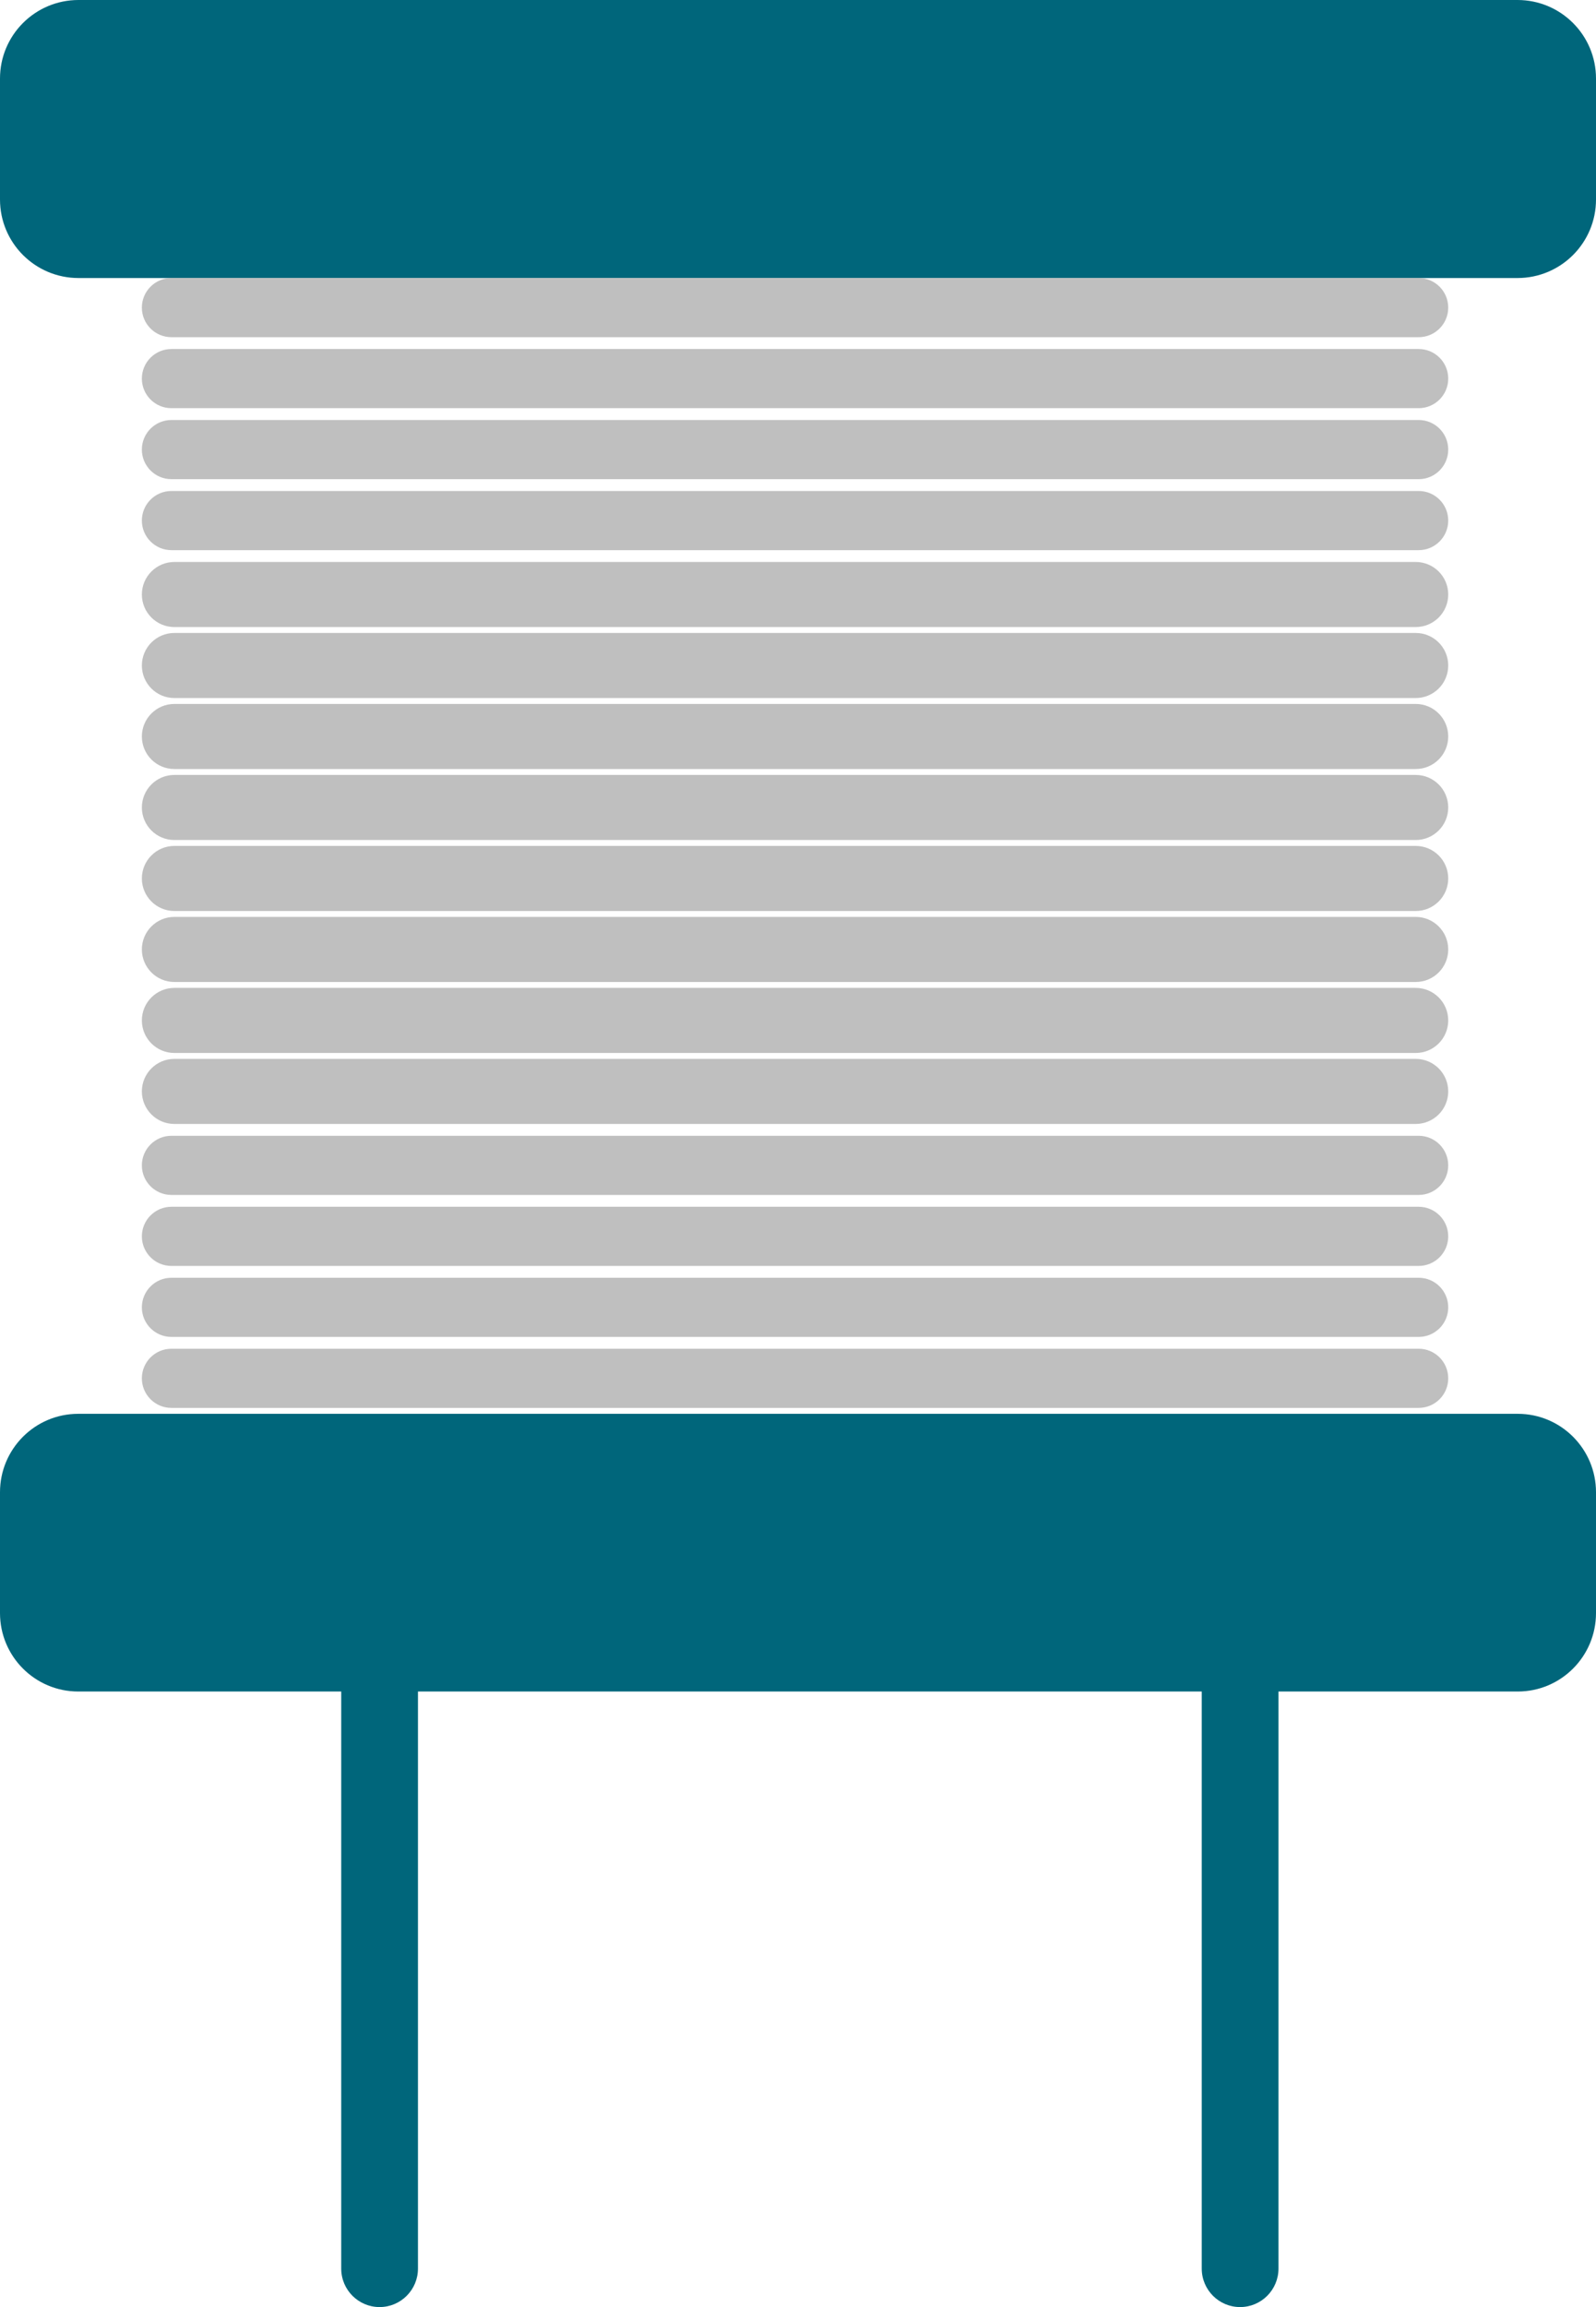 <svg width="270" height="390" xmlns="http://www.w3.org/2000/svg" xmlns:xlink="http://www.w3.org/1999/xlink" overflow="hidden"><defs><clipPath id="clip0"><rect x="3327" y="696" width="270" height="390"/></clipPath></defs><g clip-path="url(#clip0)" transform="translate(-3327 -696)"><path d="M3327 709.277C3327 701.944 3332.94 696 3340.28 696L3583.72 696C3591.06 696 3597 701.944 3597 709.277L3597 729.723C3597 737.056 3591.06 743 3583.72 743L3340.28 743C3332.94 743 3327 737.056 3327 729.723Z" fill="#00667B" fill-rule="evenodd"/><path d="M0 5C0 2.239 2.239 -8.79277e-16 5-1.75855e-15L216 0C218.761 -8.79277e-16 221 2.239 221 5L221 5C221 7.762 218.761 10 216 10L5 10C2.239 10 0 7.762 0 5Z" fill="#BFBFBF" fill-rule="evenodd" transform="matrix(1 0 0 -1 3351 753)"/><path d="M0 5C0 2.239 2.239 -8.79267e-16 5-1.75853e-15L216 0C218.762 -8.79267e-16 221 2.239 221 5L221 5C221 7.762 218.761 10 216 10L5 10C2.239 10 0 7.761 0 5Z" fill="#BFBFBF" fill-rule="evenodd" transform="matrix(1 0 0 -1 3351 777)"/><path d="M0 5C0 2.239 2.239 -8.79267e-16 5-1.75853e-15L216 0C218.762 -8.79267e-16 221 2.239 221 5L221 5C221 7.762 218.761 10 216 10L5 10C2.239 10 0 7.761 0 5Z" fill="#BFBFBF" fill-rule="evenodd" transform="matrix(1 0 0 -1 3351 789)"/><path d="M0 5C0 2.239 2.239 -8.79267e-16 5-1.75853e-15L216 0C218.762 -8.79267e-16 221 2.239 221 5L221 5C221 7.762 218.761 10 216 10L5 10C2.239 10 0 7.761 0 5Z" fill="#BFBFBF" fill-rule="evenodd" transform="matrix(1 0 0 -1 3351 765)"/><path d="M0 5.5C0 2.462 2.462-1.75852e-15 5.5-1.75852e-15L215.5 0C218.538 -8.7926e-16 221 2.462 221 5.5L221 5.5C221 8.538 218.538 11 215.5 11L5.5 11C2.462 11 0 8.538 0 5.5Z" fill="#BFBFBF" fill-rule="evenodd" transform="matrix(1 0 0 -1 3351 802)"/><path d="M0 5.5C0 2.462 2.462-1.75852e-15 5.5-1.75852e-15L215.5 0C218.538 -8.7926e-16 221 2.462 221 5.5L221 5.5C221 8.538 218.538 11 215.5 11L5.5 11C2.462 11 0 8.538 0 5.5Z" fill="#BFBFBF" fill-rule="evenodd" transform="matrix(1 0 0 -1 3351 826)"/><path d="M0 5.5C0 2.462 2.462-1.75852e-15 5.5-1.75852e-15L215.5 0C218.538 -8.7926e-16 221 2.462 221 5.5L221 5.5C221 8.538 218.538 11 215.5 11L5.5 11C2.462 11 0 8.538 0 5.5Z" fill="#BFBFBF" fill-rule="evenodd" transform="matrix(1 0 0 -1 3351 838)"/><path d="M0 5.5C0 2.462 2.462-1.75852e-15 5.5-1.75852e-15L215.5 0C218.538 -8.7926e-16 221 2.462 221 5.5L221 5.5C221 8.538 218.538 11 215.5 11L5.5 11C2.462 11 0 8.538 0 5.5Z" fill="#BFBFBF" fill-rule="evenodd" transform="matrix(1 0 0 -1 3351 814)"/><path d="M0 5.5C0 2.462 2.462-1.75852e-15 5.5-1.75852e-15L215.5 0C218.538 -8.7926e-16 221 2.462 221 5.5L221 5.5C221 8.538 218.538 11 215.5 11L5.5 11C2.462 11 0 8.538 0 5.5Z" fill="#BFBFBF" fill-rule="evenodd" transform="matrix(1 0 0 -1 3351 850)"/><path d="M0 5.5C0 2.462 2.462-1.75852e-15 5.5-1.75852e-15L215.5 0C218.538 -8.7926e-16 221 2.462 221 5.5L221 5.5C221 8.538 218.538 11 215.5 11L5.5 11C2.462 11 0 8.538 0 5.5Z" fill="#BFBFBF" fill-rule="evenodd" transform="matrix(1 0 0 -1 3351 874)"/><path d="M0 5.5C0 2.462 2.462-1.75852e-15 5.5-1.75852e-15L215.5 0C218.538 -8.7926e-16 221 2.462 221 5.5L221 5.5C221 8.538 218.538 11 215.5 11L5.5 11C2.462 11 0 8.538 0 5.5Z" fill="#BFBFBF" fill-rule="evenodd" transform="matrix(1 0 0 -1 3351 886)"/><path d="M0 5.5C0 2.462 2.462-1.75852e-15 5.5-1.75852e-15L215.5 0C218.538 -8.7926e-16 221 2.462 221 5.5L221 5.5C221 8.538 218.538 11 215.5 11L5.5 11C2.462 11 0 8.538 0 5.5Z" fill="#BFBFBF" fill-rule="evenodd" transform="matrix(1 0 0 -1 3351 862)"/><path d="M0 5C0 2.239 2.239 -8.79267e-16 5-1.75853e-15L216 0C218.762 -8.79267e-16 221 2.239 221 5L221 5C221 7.762 218.761 10 216 10L5 10C2.239 10 0 7.761 0 5Z" fill="#BFBFBF" fill-rule="evenodd" transform="matrix(1 0 0 -1 3351 898)"/><path d="M0 5C0 2.239 2.239 -8.79267e-16 5-1.75853e-15L216 0C218.762 -8.79267e-16 221 2.239 221 5L221 5C221 7.762 218.761 10 216 10L5 10C2.239 10 0 7.761 0 5Z" fill="#BFBFBF" fill-rule="evenodd" transform="matrix(1 0 0 -1 3351 922)"/><path d="M0 5C0 2.239 2.239 -8.79267e-16 5-1.75853e-15L216 0C218.762 -8.79267e-16 221 2.239 221 5L221 5C221 7.762 218.761 10 216 10L5 10C2.239 10 0 7.761 0 5Z" fill="#BFBFBF" fill-rule="evenodd" transform="matrix(1 0 0 -1 3351 910)"/><path d="M0 5C0 2.239 2.239 -8.79267e-16 5-1.75853e-15L216 0C218.762 -8.79267e-16 221 2.239 221 5L221 5C221 7.762 218.761 10 216 10L5 10C2.239 10 0 7.761 0 5Z" fill="#BFBFBF" fill-rule="evenodd" transform="matrix(1 0 0 -1 3351 934)"/><path d="M13.234 151 256.766 151C264.075 151 270 145.063 270 137.74L270 117.317C270 109.994 264.075 104.057 256.766 104.057L216.284 104.057 216.284 6.504C216.284 2.912 213.377 0 209.793 0 206.208 0 203.302 2.912 203.302 6.504L203.302 104.057 70.707 104.057 70.707 6.504C70.707 2.912 67.801 0 64.217 0 60.632 0 57.726 2.912 57.726 6.504L57.726 104.057 13.234 104.057C5.925 104.057 0 109.994 0 117.317L0 137.74C0 145.063 5.925 151 13.234 151Z" fill="#00667B" fill-rule="evenodd" transform="matrix(1 0 0 -1 3327 1086)"/></g></svg>